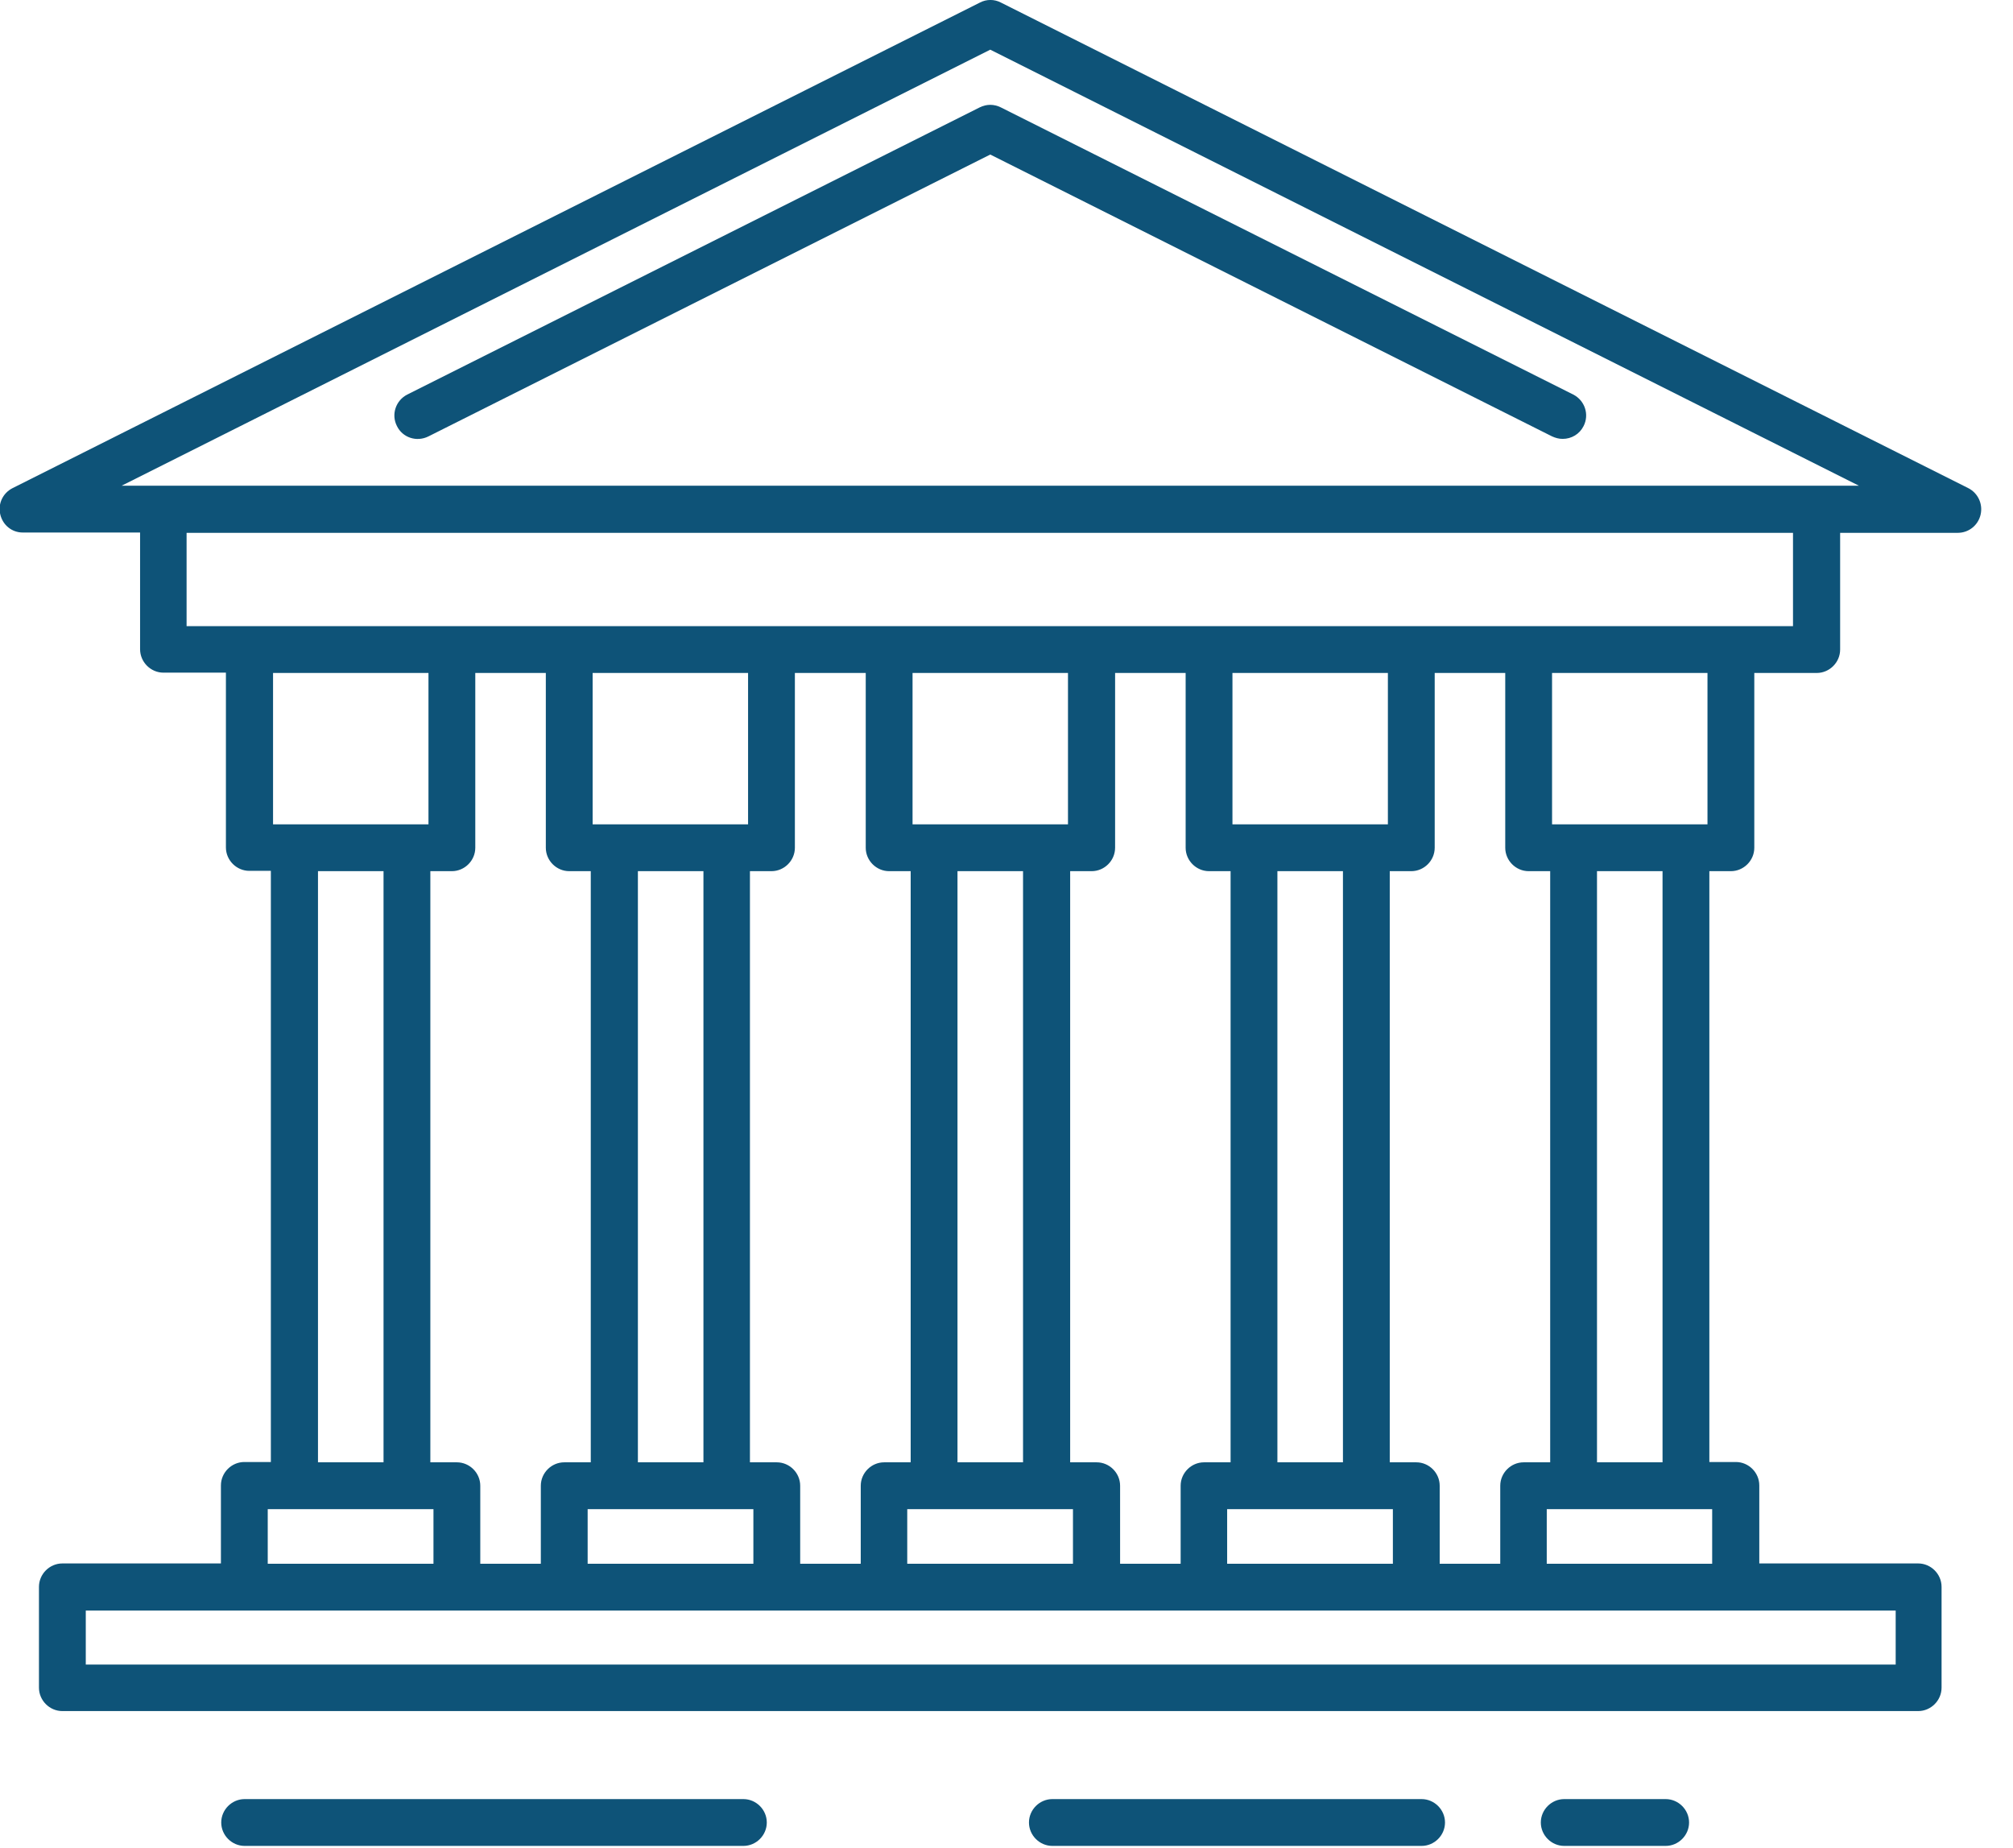 <?xml version="1.0" encoding="UTF-8" standalone="no"?>
<!DOCTYPE svg PUBLIC "-//W3C//DTD SVG 1.1//EN" "http://www.w3.org/Graphics/SVG/1.1/DTD/svg11.dtd">
<svg width="100%" height="100%" viewBox="0 0 61 56" version="1.1" xmlns="http://www.w3.org/2000/svg" xmlns:xlink="http://www.w3.org/1999/xlink" xml:space="preserve" xmlns:serif="http://www.serif.com/" style="fill-rule:evenodd;clip-rule:evenodd;stroke-linejoin:round;stroke-miterlimit:2;">
    <g transform="matrix(0.133,0,0,0.133,-4.04,-6.08)">
        <path d="M478.862,156.942C481.067,158.08 482.204,160.569 481.636,162.987C481.067,165.404 478.933,167.111 476.444,167.111L449.636,167.111L449.636,193.707C449.636,196.622 447.218,199.04 444.302,199.04L430.08,199.04L430.08,238.862C430.08,241.778 427.662,244.196 424.747,244.196L419.84,244.196L419.84,378.809L425.884,378.809C428.8,378.809 431.218,381.227 431.218,384.142L431.218,401.92L467.413,401.92C470.329,401.92 472.747,404.338 472.747,407.253L472.747,430.222C472.747,433.138 470.329,435.556 467.413,435.556L44.587,435.556C41.671,435.556 39.253,433.138 39.253,430.222L39.253,407.253C39.253,404.338 41.671,401.92 44.587,401.92L80.711,401.92L80.711,384.142C80.711,381.227 83.129,378.809 86.044,378.809L92.089,378.809L92.089,244.124L87.182,244.124C84.267,244.124 81.849,241.707 81.849,238.791L81.849,198.969L67.627,198.969C64.711,198.969 62.293,196.551 62.293,193.636L62.293,167.04L35.556,167.04C33.067,167.04 31.004,165.333 30.436,162.916C29.867,160.498 31.004,158.08 33.209,156.942L253.653,46.293C255.147,45.511 256.924,45.511 258.418,46.293L478.862,156.942ZM373.333,199.04L357.262,199.04L357.262,238.862C357.262,241.778 354.844,244.196 351.929,244.196L347.022,244.196L347.022,378.88L353.067,378.88C355.982,378.88 358.4,381.298 358.4,384.213L358.4,401.991L372.196,401.991L372.196,384.213C372.196,381.298 374.613,378.88 377.529,378.88L383.573,378.88L383.573,244.196L378.667,244.196C375.751,244.196 373.333,241.778 373.333,238.862L373.333,199.04ZM273.707,233.529L273.707,199.04L238.293,199.04L238.293,233.529L273.707,233.529ZM200.818,233.529L200.818,199.04L165.404,199.04L165.404,233.529L200.818,233.529ZM154.738,199.04L138.667,199.04L138.667,238.862C138.667,241.778 136.249,244.196 133.333,244.196L128.427,244.196L128.427,378.88L134.471,378.88C137.387,378.88 139.804,381.298 139.804,384.213L139.804,401.991L153.6,401.991L153.6,384.213C153.6,381.298 156.018,378.88 158.933,378.88L164.978,378.88L164.978,244.196L160.071,244.196C157.156,244.196 154.738,241.778 154.738,238.862L154.738,199.04ZM420.48,401.991L420.48,389.547L382.791,389.547L382.791,401.991L420.48,401.991ZM438.898,188.373L438.898,167.111L72.889,167.111L72.889,188.373L438.898,188.373ZM347.733,389.547L309.973,389.547L309.973,401.991L347.733,401.991L347.733,389.547ZM300.516,199.04L284.444,199.04L284.444,238.862C284.444,241.778 282.027,244.196 279.111,244.196L274.204,244.196L274.204,378.88L280.249,378.88C283.164,378.88 285.582,381.298 285.582,384.213L285.582,401.991L299.378,401.991L299.378,384.213C299.378,381.298 301.796,378.88 304.711,378.88L310.756,378.88L310.756,244.196L305.849,244.196C302.933,244.196 300.516,241.778 300.516,238.862L300.516,199.04ZM175.716,244.196L175.716,378.88L190.649,378.88L190.649,244.196L175.716,244.196ZM274.844,389.547L237.084,389.547L237.084,401.991L274.844,401.991L274.844,389.547ZM321.422,244.196L321.422,378.88L336.356,378.88L336.356,244.196L321.422,244.196ZM202.027,389.547L164.267,389.547L164.267,401.991L202.027,401.991L202.027,389.547ZM346.596,233.529L346.596,199.04L311.182,199.04L311.182,233.529L346.596,233.529ZM128,233.529L128,199.04L92.587,199.04L92.587,233.529L128,233.529ZM248.533,244.196L248.533,378.88L263.467,378.88L263.467,244.196L248.533,244.196ZM49.92,424.96L462.293,424.96L462.293,412.658L49.92,412.658L49.92,424.96ZM419.413,233.529L419.413,199.04L384,199.04L384,233.529L419.413,233.529ZM58.098,156.373L453.902,156.373L256,57.031L58.098,156.373ZM253.582,70.187C255.147,69.404 256.853,69.404 258.418,70.187L388.836,135.609C391.467,136.96 392.533,140.16 391.182,142.791C390.258,144.64 388.409,145.707 386.418,145.707C385.564,145.707 384.782,145.493 384,145.138L256,80.924L128,145.138C125.298,146.489 122.098,145.422 120.818,142.791C119.467,140.16 120.533,136.96 123.164,135.609L253.582,70.187ZM129.138,389.547L91.378,389.547L91.378,401.991L129.138,401.991L129.138,389.547ZM102.827,244.196L102.827,378.88L117.76,378.88L117.76,244.196L102.827,244.196ZM409.173,378.88L409.173,244.196L394.24,244.196L394.24,378.88L409.173,378.88ZM227.627,199.04L211.484,199.04L211.484,238.862C211.484,241.778 209.067,244.196 206.151,244.196L201.244,244.196L201.244,378.88L207.36,378.88C210.276,378.88 212.693,381.298 212.693,384.213L212.693,401.991L226.489,401.991L226.489,384.213C226.489,381.298 228.907,378.88 231.822,378.88L237.867,378.88L237.867,244.196L232.96,244.196C230.044,244.196 227.627,241.778 227.627,238.862L227.627,199.04ZM199.751,455.609C202.667,455.609 205.084,458.027 205.084,460.942C205.084,463.858 202.667,466.276 199.751,466.276L86.116,466.276C83.2,466.276 80.782,463.858 80.782,460.942C80.782,458.027 83.2,455.609 86.116,455.609L199.751,455.609ZM409.884,455.609C412.8,455.609 415.218,458.027 415.218,460.942C415.218,463.858 412.8,466.276 409.884,466.276L386.773,466.276C383.858,466.276 381.44,463.858 381.44,460.942C381.44,458.027 383.858,455.609 386.773,455.609L409.884,455.609ZM354.276,455.609C357.191,455.609 359.609,458.027 359.609,460.942C359.609,463.858 357.191,466.276 354.276,466.276L270.151,466.276C267.236,466.276 264.818,463.858 264.818,460.942C264.818,458.027 267.236,455.609 270.151,455.609L354.276,455.609Z" style="fill:rgb(14,83,120);"/>
    </g>
</svg>
